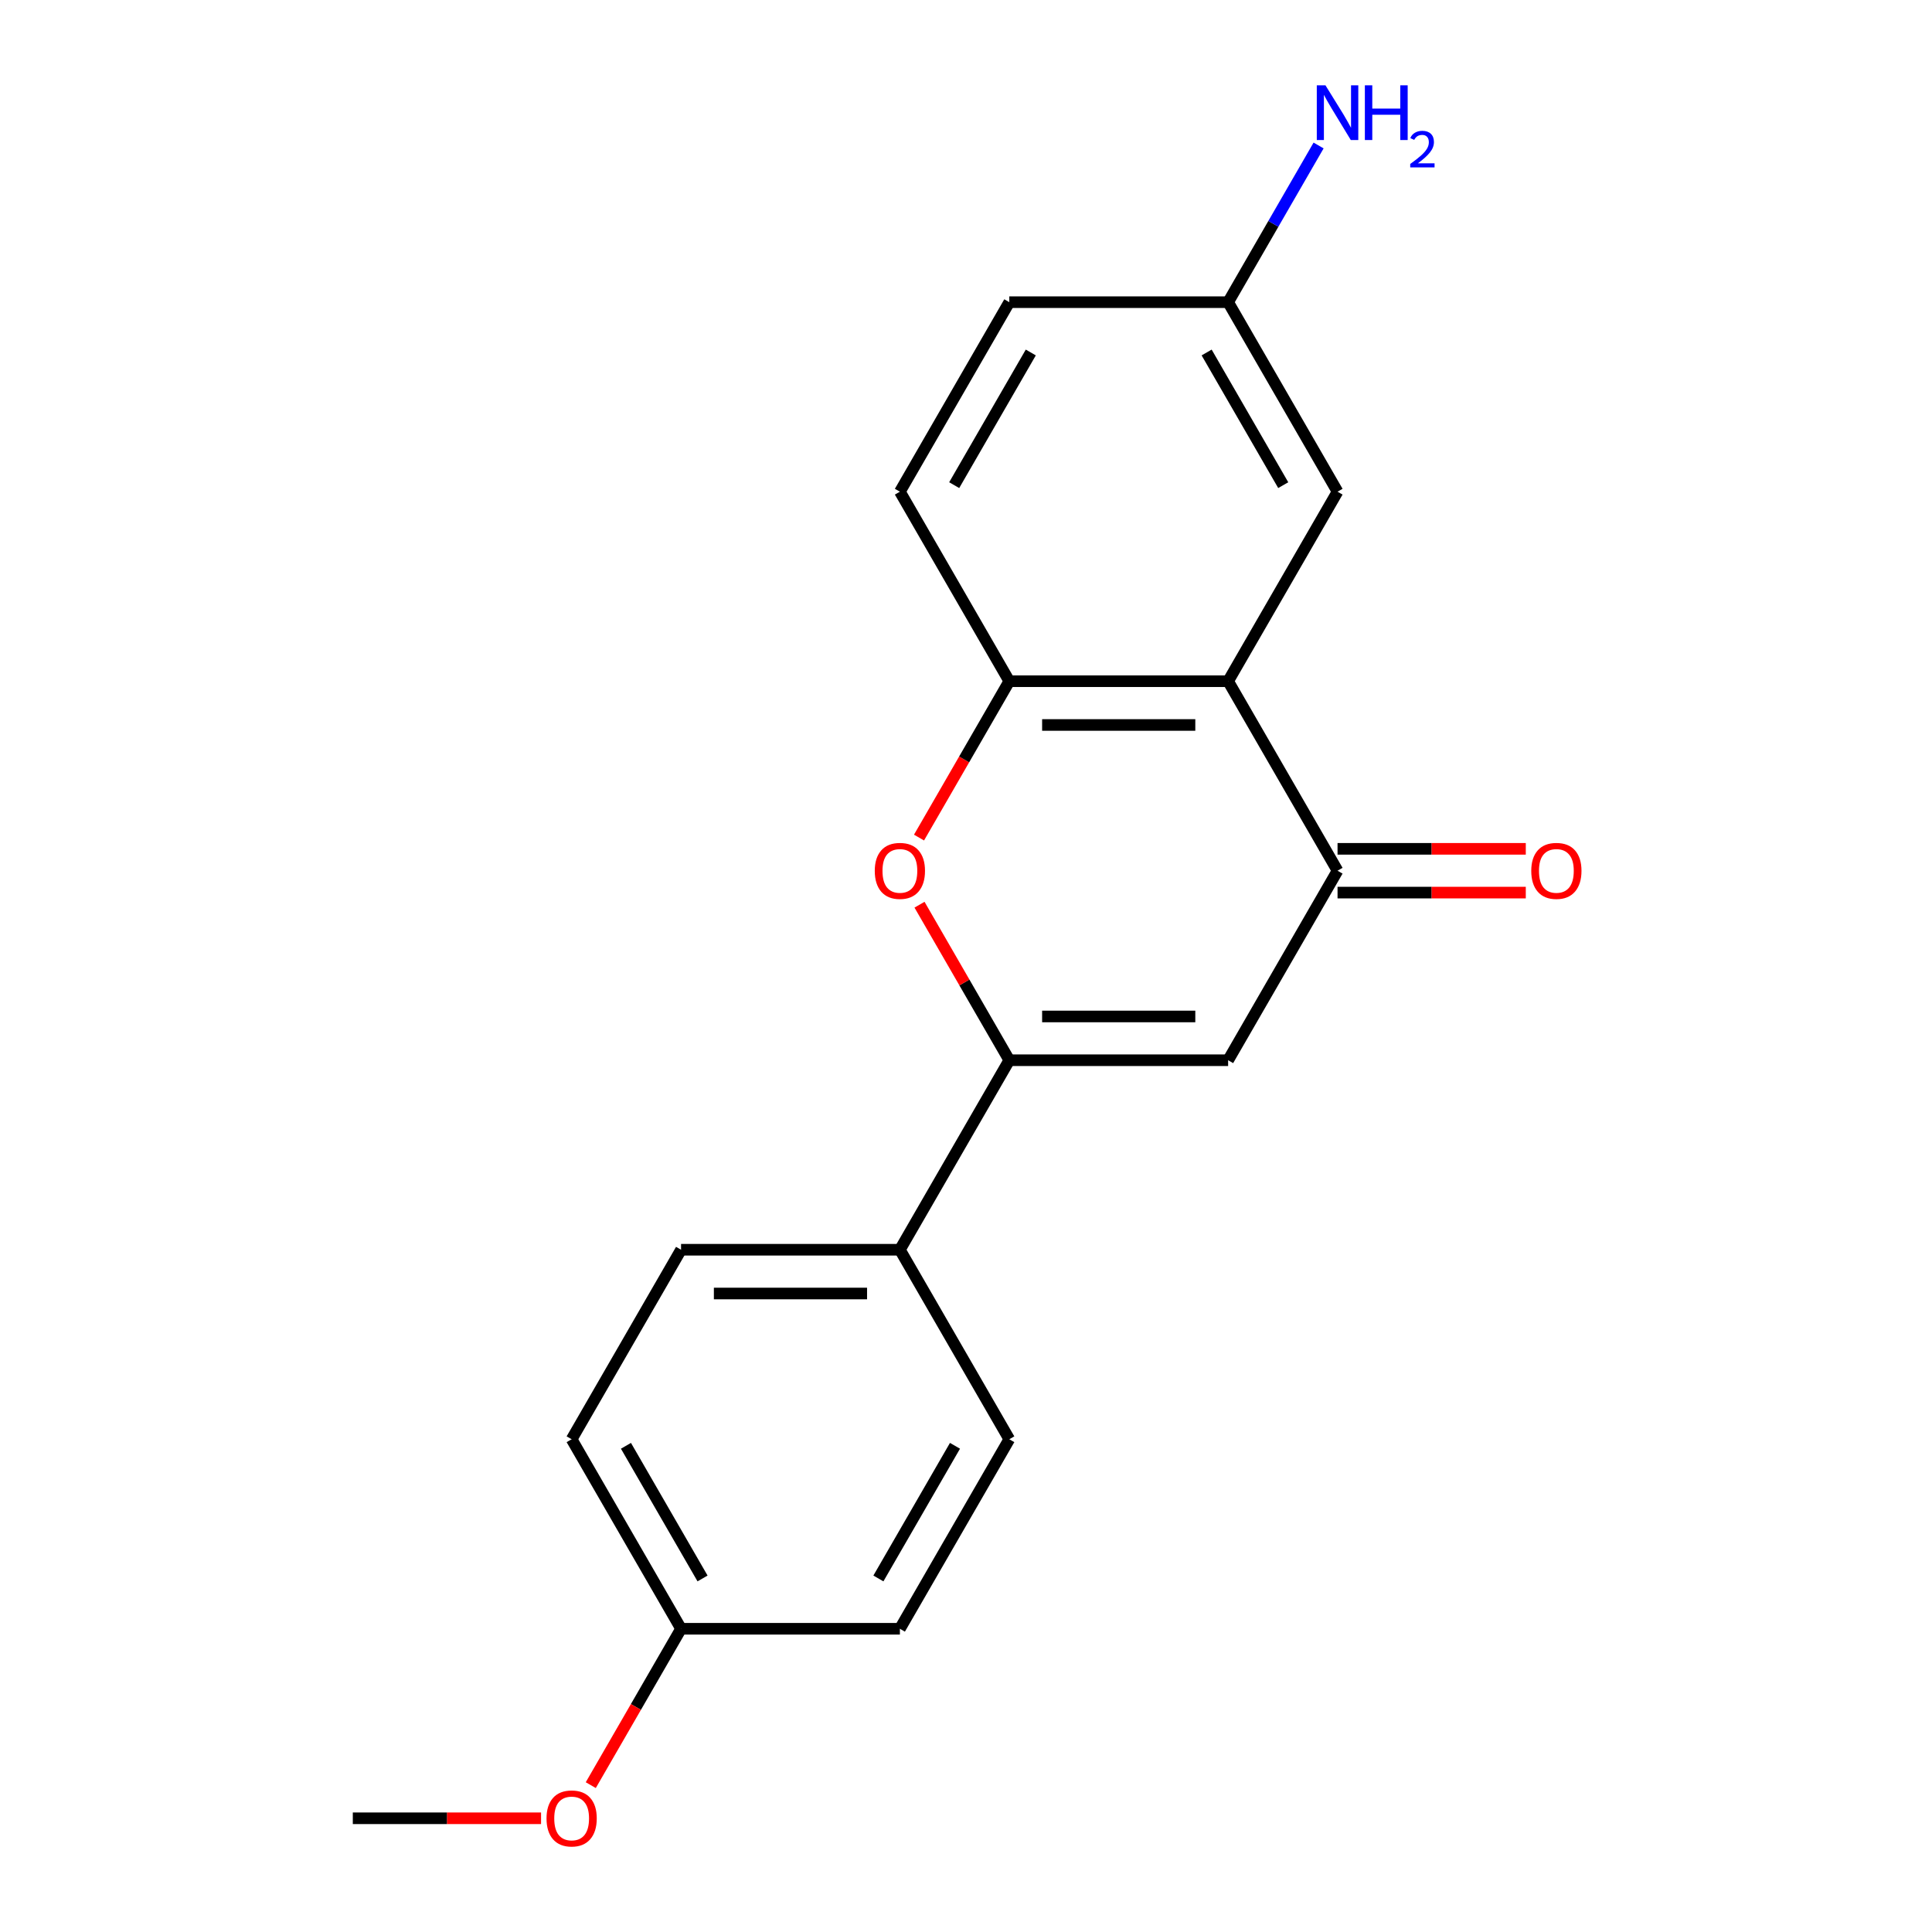 <?xml version='1.0' encoding='iso-8859-1'?>
<svg version='1.1' baseProfile='full'
              xmlns='http://www.w3.org/2000/svg'
                      xmlns:rdkit='http://www.rdkit.org/xml'
                      xmlns:xlink='http://www.w3.org/1999/xlink'
                  xml:space='preserve'
width='1000px' height='1000px' viewBox='0 0 1000 1000'>
<!-- END OF HEADER -->
<rect style='opacity:1.0;fill:#FFFFFF;stroke:none' width='1000' height='1000' x='0' y='0'> </rect>
<path class='bond-0' d='M 522.412,548.773 L 635.678,548.773' style='fill:none;fill-rule:evenodd;stroke:#000000;stroke-width:6px;stroke-linecap:butt;stroke-linejoin:miter;stroke-opacity:1' />
<path class='bond-0' d='M 539.402,526.12 L 618.688,526.12' style='fill:none;fill-rule:evenodd;stroke:#000000;stroke-width:6px;stroke-linecap:butt;stroke-linejoin:miter;stroke-opacity:1' />
<path class='bond-3' d='M 522.412,548.773 L 499.174,508.523' style='fill:none;fill-rule:evenodd;stroke:#000000;stroke-width:6px;stroke-linecap:butt;stroke-linejoin:miter;stroke-opacity:1' />
<path class='bond-3' d='M 499.174,508.523 L 475.936,468.274' style='fill:none;fill-rule:evenodd;stroke:#FF0000;stroke-width:6px;stroke-linecap:butt;stroke-linejoin:miter;stroke-opacity:1' />
<path class='bond-5' d='M 522.412,548.773 L 465.779,646.864' style='fill:none;fill-rule:evenodd;stroke:#000000;stroke-width:6px;stroke-linecap:butt;stroke-linejoin:miter;stroke-opacity:1' />
<path class='bond-2' d='M 635.678,548.773 L 692.311,450.682' style='fill:none;fill-rule:evenodd;stroke:#000000;stroke-width:6px;stroke-linecap:butt;stroke-linejoin:miter;stroke-opacity:1' />
<path class='bond-1' d='M 635.678,352.591 L 522.412,352.591' style='fill:none;fill-rule:evenodd;stroke:#000000;stroke-width:6px;stroke-linecap:butt;stroke-linejoin:miter;stroke-opacity:1' />
<path class='bond-1' d='M 618.688,375.244 L 539.402,375.244' style='fill:none;fill-rule:evenodd;stroke:#000000;stroke-width:6px;stroke-linecap:butt;stroke-linejoin:miter;stroke-opacity:1' />
<path class='bond-6' d='M 635.678,352.591 L 692.311,254.499' style='fill:none;fill-rule:evenodd;stroke:#000000;stroke-width:6px;stroke-linecap:butt;stroke-linejoin:miter;stroke-opacity:1' />
<path class='bond-19' d='M 635.678,352.591 L 692.311,450.682' style='fill:none;fill-rule:evenodd;stroke:#000000;stroke-width:6px;stroke-linecap:butt;stroke-linejoin:miter;stroke-opacity:1' />
<path class='bond-7' d='M 692.311,462.008 L 741.028,462.008' style='fill:none;fill-rule:evenodd;stroke:#000000;stroke-width:6px;stroke-linecap:butt;stroke-linejoin:miter;stroke-opacity:1' />
<path class='bond-7' d='M 741.028,462.008 L 789.746,462.008' style='fill:none;fill-rule:evenodd;stroke:#FF0000;stroke-width:6px;stroke-linecap:butt;stroke-linejoin:miter;stroke-opacity:1' />
<path class='bond-7' d='M 692.311,439.355 L 741.028,439.355' style='fill:none;fill-rule:evenodd;stroke:#000000;stroke-width:6px;stroke-linecap:butt;stroke-linejoin:miter;stroke-opacity:1' />
<path class='bond-7' d='M 741.028,439.355 L 789.746,439.355' style='fill:none;fill-rule:evenodd;stroke:#FF0000;stroke-width:6px;stroke-linecap:butt;stroke-linejoin:miter;stroke-opacity:1' />
<path class='bond-4' d='M 475.682,433.53 L 499.047,393.06' style='fill:none;fill-rule:evenodd;stroke:#FF0000;stroke-width:6px;stroke-linecap:butt;stroke-linejoin:miter;stroke-opacity:1' />
<path class='bond-4' d='M 499.047,393.06 L 522.412,352.591' style='fill:none;fill-rule:evenodd;stroke:#000000;stroke-width:6px;stroke-linecap:butt;stroke-linejoin:miter;stroke-opacity:1' />
<path class='bond-8' d='M 522.412,352.591 L 465.779,254.499' style='fill:none;fill-rule:evenodd;stroke:#000000;stroke-width:6px;stroke-linecap:butt;stroke-linejoin:miter;stroke-opacity:1' />
<path class='bond-9' d='M 465.779,646.864 L 352.513,646.864' style='fill:none;fill-rule:evenodd;stroke:#000000;stroke-width:6px;stroke-linecap:butt;stroke-linejoin:miter;stroke-opacity:1' />
<path class='bond-9' d='M 448.789,669.518 L 369.503,669.518' style='fill:none;fill-rule:evenodd;stroke:#000000;stroke-width:6px;stroke-linecap:butt;stroke-linejoin:miter;stroke-opacity:1' />
<path class='bond-10' d='M 465.779,646.864 L 522.412,744.956' style='fill:none;fill-rule:evenodd;stroke:#000000;stroke-width:6px;stroke-linecap:butt;stroke-linejoin:miter;stroke-opacity:1' />
<path class='bond-21' d='M 692.311,254.499 L 635.678,156.408' style='fill:none;fill-rule:evenodd;stroke:#000000;stroke-width:6px;stroke-linecap:butt;stroke-linejoin:miter;stroke-opacity:1' />
<path class='bond-21' d='M 664.198,251.112 L 624.555,182.448' style='fill:none;fill-rule:evenodd;stroke:#000000;stroke-width:6px;stroke-linecap:butt;stroke-linejoin:miter;stroke-opacity:1' />
<path class='bond-14' d='M 465.779,254.499 L 522.412,156.408' style='fill:none;fill-rule:evenodd;stroke:#000000;stroke-width:6px;stroke-linecap:butt;stroke-linejoin:miter;stroke-opacity:1' />
<path class='bond-14' d='M 493.892,251.112 L 533.536,182.448' style='fill:none;fill-rule:evenodd;stroke:#000000;stroke-width:6px;stroke-linecap:butt;stroke-linejoin:miter;stroke-opacity:1' />
<path class='bond-16' d='M 352.513,646.864 L 295.88,744.956' style='fill:none;fill-rule:evenodd;stroke:#000000;stroke-width:6px;stroke-linecap:butt;stroke-linejoin:miter;stroke-opacity:1' />
<path class='bond-15' d='M 522.412,744.956 L 465.779,843.047' style='fill:none;fill-rule:evenodd;stroke:#000000;stroke-width:6px;stroke-linecap:butt;stroke-linejoin:miter;stroke-opacity:1' />
<path class='bond-15' d='M 494.299,748.343 L 454.656,817.007' style='fill:none;fill-rule:evenodd;stroke:#000000;stroke-width:6px;stroke-linecap:butt;stroke-linejoin:miter;stroke-opacity:1' />
<path class='bond-11' d='M 635.678,156.408 L 522.412,156.408' style='fill:none;fill-rule:evenodd;stroke:#000000;stroke-width:6px;stroke-linecap:butt;stroke-linejoin:miter;stroke-opacity:1' />
<path class='bond-13' d='M 635.678,156.408 L 659.09,115.858' style='fill:none;fill-rule:evenodd;stroke:#000000;stroke-width:6px;stroke-linecap:butt;stroke-linejoin:miter;stroke-opacity:1' />
<path class='bond-13' d='M 659.09,115.858 L 682.501,75.308' style='fill:none;fill-rule:evenodd;stroke:#0000FF;stroke-width:6px;stroke-linecap:butt;stroke-linejoin:miter;stroke-opacity:1' />
<path class='bond-12' d='M 352.513,843.047 L 465.779,843.047' style='fill:none;fill-rule:evenodd;stroke:#000000;stroke-width:6px;stroke-linecap:butt;stroke-linejoin:miter;stroke-opacity:1' />
<path class='bond-17' d='M 352.513,843.047 L 329.148,883.517' style='fill:none;fill-rule:evenodd;stroke:#000000;stroke-width:6px;stroke-linecap:butt;stroke-linejoin:miter;stroke-opacity:1' />
<path class='bond-17' d='M 329.148,883.517 L 305.783,923.987' style='fill:none;fill-rule:evenodd;stroke:#FF0000;stroke-width:6px;stroke-linecap:butt;stroke-linejoin:miter;stroke-opacity:1' />
<path class='bond-20' d='M 352.513,843.047 L 295.88,744.956' style='fill:none;fill-rule:evenodd;stroke:#000000;stroke-width:6px;stroke-linecap:butt;stroke-linejoin:miter;stroke-opacity:1' />
<path class='bond-20' d='M 363.636,817.007 L 323.993,748.343' style='fill:none;fill-rule:evenodd;stroke:#000000;stroke-width:6px;stroke-linecap:butt;stroke-linejoin:miter;stroke-opacity:1' />
<path class='bond-18' d='M 280.049,941.138 L 231.331,941.138' style='fill:none;fill-rule:evenodd;stroke:#FF0000;stroke-width:6px;stroke-linecap:butt;stroke-linejoin:miter;stroke-opacity:1' />
<path class='bond-18' d='M 231.331,941.138 L 182.614,941.138' style='fill:none;fill-rule:evenodd;stroke:#000000;stroke-width:6px;stroke-linecap:butt;stroke-linejoin:miter;stroke-opacity:1' />
<path  class='atom-4' d='M 452.779 450.762
Q 452.779 443.962, 456.139 440.162
Q 459.499 436.362, 465.779 436.362
Q 472.059 436.362, 475.419 440.162
Q 478.779 443.962, 478.779 450.762
Q 478.779 457.642, 475.379 461.562
Q 471.979 465.442, 465.779 465.442
Q 459.539 465.442, 456.139 461.562
Q 452.779 457.682, 452.779 450.762
M 465.779 462.242
Q 470.099 462.242, 472.419 459.362
Q 474.779 456.442, 474.779 450.762
Q 474.779 445.202, 472.419 442.402
Q 470.099 439.562, 465.779 439.562
Q 461.459 439.562, 459.099 442.362
Q 456.779 445.162, 456.779 450.762
Q 456.779 456.482, 459.099 459.362
Q 461.459 462.242, 465.779 462.242
' fill='#FF0000'/>
<path  class='atom-8' d='M 792.577 450.762
Q 792.577 443.962, 795.937 440.162
Q 799.297 436.362, 805.577 436.362
Q 811.857 436.362, 815.217 440.162
Q 818.577 443.962, 818.577 450.762
Q 818.577 457.642, 815.177 461.562
Q 811.777 465.442, 805.577 465.442
Q 799.337 465.442, 795.937 461.562
Q 792.577 457.682, 792.577 450.762
M 805.577 462.242
Q 809.897 462.242, 812.217 459.362
Q 814.577 456.442, 814.577 450.762
Q 814.577 445.202, 812.217 442.402
Q 809.897 439.562, 805.577 439.562
Q 801.257 439.562, 798.897 442.362
Q 796.577 445.162, 796.577 450.762
Q 796.577 456.482, 798.897 459.362
Q 801.257 462.242, 805.577 462.242
' fill='#FF0000'/>
<path  class='atom-14' d='M 686.051 44.157
L 695.331 59.157
Q 696.251 60.637, 697.731 63.317
Q 699.211 65.997, 699.291 66.157
L 699.291 44.157
L 703.051 44.157
L 703.051 72.477
L 699.171 72.477
L 689.211 56.077
Q 688.051 54.157, 686.811 51.957
Q 685.611 49.757, 685.251 49.077
L 685.251 72.477
L 681.571 72.477
L 681.571 44.157
L 686.051 44.157
' fill='#0000FF'/>
<path  class='atom-14' d='M 706.451 44.157
L 710.291 44.157
L 710.291 56.197
L 724.771 56.197
L 724.771 44.157
L 728.611 44.157
L 728.611 72.477
L 724.771 72.477
L 724.771 59.397
L 710.291 59.397
L 710.291 72.477
L 706.451 72.477
L 706.451 44.157
' fill='#0000FF'/>
<path  class='atom-14' d='M 729.984 71.483
Q 730.67 69.714, 732.307 68.738
Q 733.944 67.734, 736.214 67.734
Q 739.039 67.734, 740.623 69.266
Q 742.207 70.797, 742.207 73.516
Q 742.207 76.288, 740.148 78.875
Q 738.115 81.462, 733.891 84.525
L 742.524 84.525
L 742.524 86.637
L 729.931 86.637
L 729.931 84.868
Q 733.416 82.386, 735.475 80.538
Q 737.561 78.69, 738.564 77.027
Q 739.567 75.364, 739.567 73.648
Q 739.567 71.853, 738.67 70.85
Q 737.772 69.846, 736.214 69.846
Q 734.71 69.846, 733.706 70.454
Q 732.703 71.061, 731.99 72.407
L 729.984 71.483
' fill='#0000FF'/>
<path  class='atom-18' d='M 282.88 941.218
Q 282.88 934.418, 286.24 930.618
Q 289.6 926.818, 295.88 926.818
Q 302.16 926.818, 305.52 930.618
Q 308.88 934.418, 308.88 941.218
Q 308.88 948.098, 305.48 952.018
Q 302.08 955.898, 295.88 955.898
Q 289.64 955.898, 286.24 952.018
Q 282.88 948.138, 282.88 941.218
M 295.88 952.698
Q 300.2 952.698, 302.52 949.818
Q 304.88 946.898, 304.88 941.218
Q 304.88 935.658, 302.52 932.858
Q 300.2 930.018, 295.88 930.018
Q 291.56 930.018, 289.2 932.818
Q 286.88 935.618, 286.88 941.218
Q 286.88 946.938, 289.2 949.818
Q 291.56 952.698, 295.88 952.698
' fill='#FF0000'/>
</svg>

